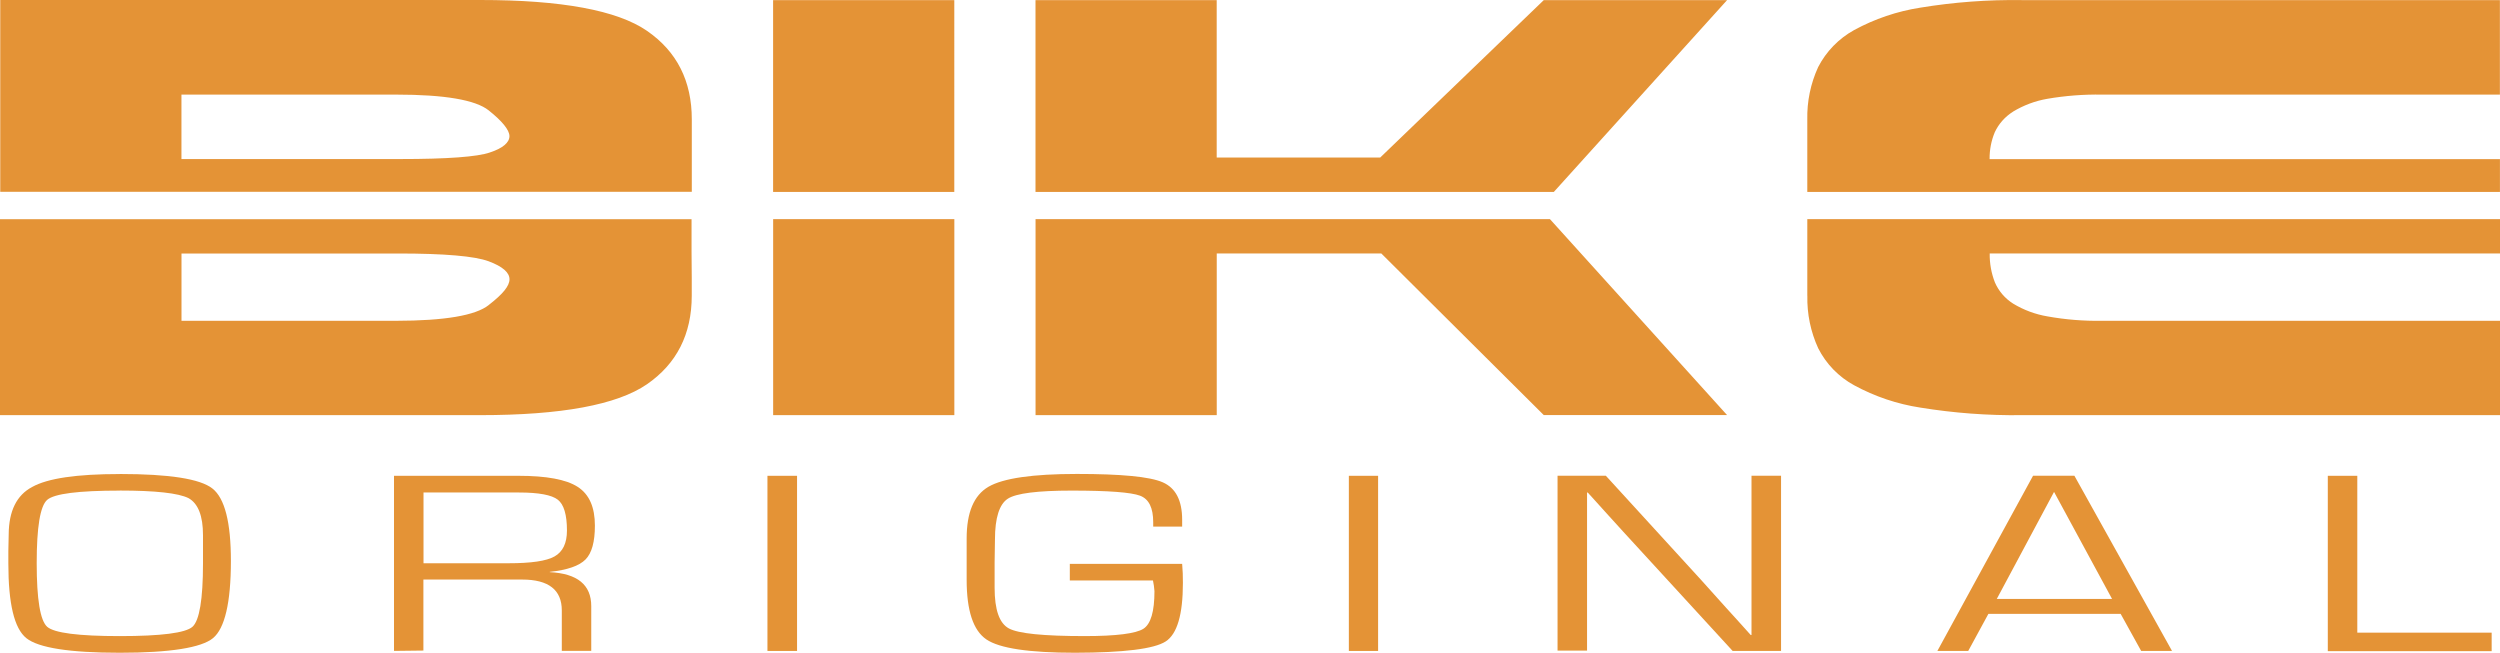 <svg viewBox="0 0 500 130.55" xmlns="http://www.w3.org/2000/svg" id="logo">
  <defs>
    <style>
      .cls-1 {
        fill: #e49336;
      }
    </style>
  </defs>
  <g id="Logo">
    <path d="m23.96,94.8c9.88,0,16.05.96,18.52,2.9s3.7,6.75,3.7,14.5c0,8.32-1.23,13.47-3.56,15.41-2.32,1.94-8.64,2.94-18.67,2.94s-16.24-.98-18.67-2.91c-2.43-1.94-3.61-6.9-3.61-14.98v-2.47l.07-3.31c.03-4.68,1.59-7.84,4.68-9.48,3.12-1.75,8.95-2.59,17.52-2.59Zm0,3.32c-8.29,0-13.11.62-14.52,1.85-1.41,1.23-2.1,5.46-2.1,12.68s.7,11.47,2.1,12.71c1.4,1.23,6.24,1.86,14.52,1.86s13.14-.63,14.53-1.86,2.11-5.47,2.11-12.71v-5.61c0-3.85-.96-6.32-2.89-7.41-2.04-1.01-6.61-1.52-13.79-1.52h.04Z" class="cls-1"></path>
    <path d="m78.8,130.19v-35.03h24.87c5.63,0,9.57.73,11.88,2.22,2.31,1.49,3.43,4.08,3.43,7.74,0,3.25-.62,5.51-1.88,6.78-1.26,1.27-3.62,2.1-7.15,2.47v.06c5.53.27,8.3,2.54,8.3,6.79v8.95h-5.89v-8.09c0-4.09-2.63-6.17-7.92-6.17h-19.76v14.2l-5.89.07Zm5.9-17.54h17.02c4.51,0,7.56-.44,9.2-1.37s2.47-2.64,2.47-5.17c0-3.17-.61-5.22-1.83-6.17s-3.8-1.44-7.78-1.44h-19.08v14.16Z" class="cls-1"></path>
    <path d="m159.41,95.16v35.03h-5.92v-35.03h5.92Z" class="cls-1"></path>
    <path d="m213.97,112.77h22.46c.11,1.26.16,2.53.15,3.8,0,6.34-1.15,10.25-3.46,11.73-2.31,1.48-8.34,2.23-18.09,2.25-9.21,0-15.14-.88-17.76-2.67s-3.94-5.73-3.94-11.92v-8.26c0-5.2,1.44-8.64,4.37-10.35,2.93-1.7,8.8-2.56,17.67-2.56s14.61.54,17.19,1.68c2.58,1.14,3.87,3.62,3.87,7.5v1.35h-5.79v-.88c0-2.86-.85-4.63-2.63-5.3s-6.3-1.02-13.68-1.02c-6.8,0-11.11.54-12.78,1.63s-2.56,3.8-2.56,8.15l-.07,4.64v5.01c0,4.42.95,7.11,2.86,8.14s6.95,1.53,15.21,1.53c6.27,0,10.19-.51,11.68-1.46s2.22-3.46,2.22-7.53c-.05-.72-.15-1.43-.3-2.14h-16.63v-3.33Z" class="cls-1"></path>
    <path d="m275.62,95.16v35.03h-5.85v-35.03h5.85Z" class="cls-1"></path>
    <path d="m356.21,95.16v35.03h-9.68l-21.89-23.86-3.57-3.93-1.75-1.94-1.77-1.95h-.14v31.61h-5.9v-34.97h9.66l19.09,20.88,4.94,5.5,2.47,2.72,2.47,2.75h.16v-31.85h5.92Z" class="cls-1"></path>
    <path d="m424.13,122.77h-26.45l-4.03,7.41h-6.17l19.13-35.03h8.27l19.52,35.03h-6.17l-4.1-7.41Zm-1.72-2.99l-11.6-21.4-11.45,21.4h23.04Z" class="cls-1"></path>
    <path d="m471.46,95.16v31.37h26.87v3.7h-32.77v-35.07h5.9Z" class="cls-1"></path>
    <path d="m129.4,6.17C123.43,2.06,112.32,0,96.06,0H.05v38.36h138.31v-14.46c.01-7.71-3-13.62-8.95-17.72Zm-31.44,24.33c-2.47.86-8.48,1.31-17.92,1.31h-43.75v-12.89h42.92c9.72,0,15.89,1.06,18.52,3.15,2.63,2.09,4.16,3.9,4.16,5.16s-1.31,2.42-3.94,3.27Zm178.08,1h-32.7V.02h-36.24v38.36h103.67L345.42.02h-36.66l-32.71,31.48Zm126.54-9.16c2.12-1.28,4.45-2.16,6.89-2.58,3.61-.62,7.27-.9,10.93-.84h79.58V.02h-95.6c-6.8-.1-13.6.41-20.31,1.51-4.64.72-9.12,2.24-13.24,4.48-3.08,1.7-5.59,4.28-7.2,7.41-1.51,3.29-2.25,6.89-2.17,10.51v14.46h138.53v-6.57h-102.07c-.02-1.85.33-3.68,1.04-5.38.79-1.69,2.06-3.11,3.64-4.1h0Zm-247.96,16.05h36.24V.02h-36.24v38.37Zm-16.31,5.45H0v39.19h96.04c16.23,0,27.35-2.06,33.34-6.17,5.95-4.1,8.97-10.01,8.97-17.73v-3.59c-.04-2.51-.05-6.96-.04-11.71h0Zm-40.55,17.16c-2.64,2.1-8.82,3.15-18.52,3.16h-42.94v-13.46h43.31c9.31,0,15.34.52,18.13,1.56s4.16,2.25,4.16,3.59-1.3,2.94-4.14,5.14h0Zm109.35-17.16v39.19h36.24v-32.34h32.91l32.5,32.33h36.66l-35.43-39.19h-102.89Zm154.36,15.31c-.08,3.62.66,7.21,2.17,10.5,1.59,3.14,4.1,5.73,7.2,7.41,4.12,2.24,8.59,3.75,13.23,4.46,6.71,1.09,13.51,1.6,20.31,1.51h95.62v-18.87h-79.56c-3.66.06-7.32-.23-10.93-.88-2.44-.41-4.78-1.28-6.89-2.56-1.61-1.02-2.88-2.49-3.64-4.24-.72-1.85-1.07-3.81-1.04-5.79h102.07v-6.87h-138.55v15.32Zm-206.84,23.87h36.24v-39.19h-36.24v39.19Z" class="cls-1"></path>
  </g>
</svg>